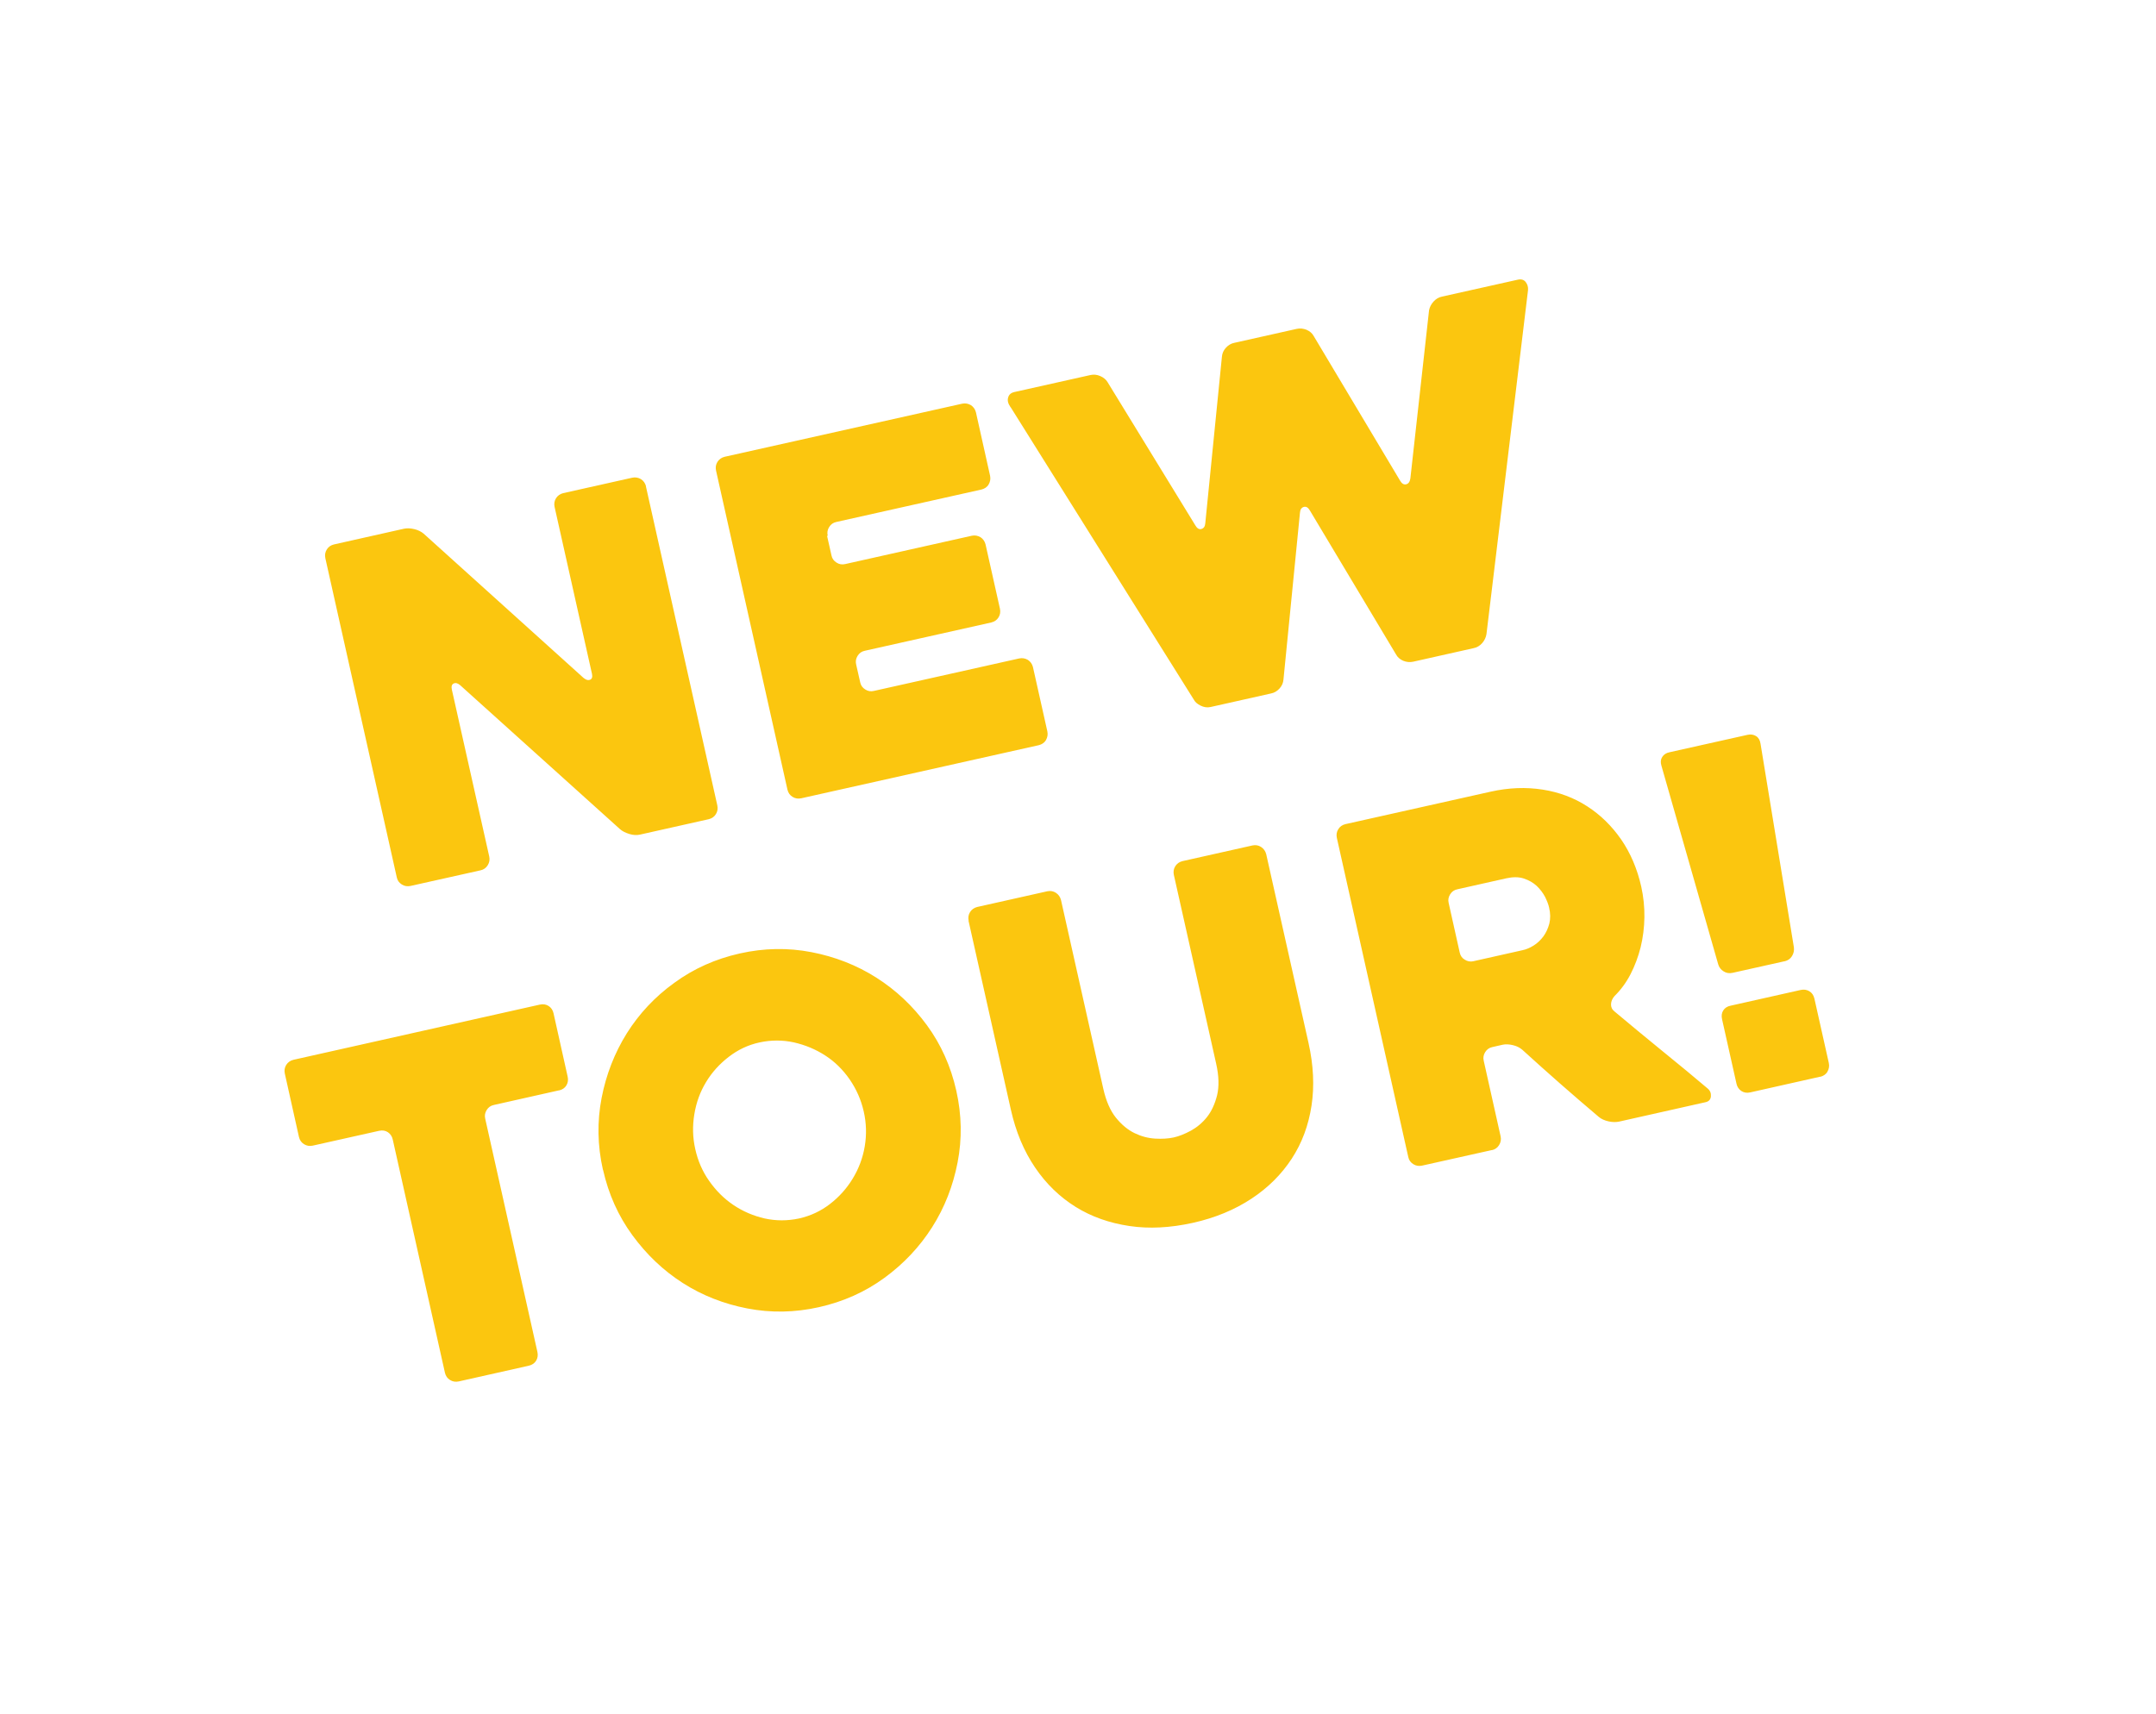 <?xml version="1.0" encoding="UTF-8"?> <svg xmlns="http://www.w3.org/2000/svg" xmlns:xlink="http://www.w3.org/1999/xlink" id="Layer_2" data-name="Layer 2" viewBox="0 0 166 132"><defs><style> .cls-1 { fill: #fbc60f; } .cls-2 { fill: #fff; filter: url(#drop-shadow-1); } </style><filter id="drop-shadow-1" filterUnits="userSpaceOnUse"><feOffset dx="2" dy="2"></feOffset><feGaussianBlur result="blur" stdDeviation="5"></feGaussianBlur><feFlood flood-color="#3f0703" flood-opacity=".15"></feFlood><feComposite in2="blur" operator="in"></feComposite><feComposite in="SourceGraphic"></feComposite></filter></defs><g id="Layer_1-2" data-name="Layer 1"><g><path class="cls-2" d="m64.8,108.48c-2.94.66-5.89.71-8.78.15-2.43-.47-4.71-1.3-6.8-2.5-.19.94-.54,1.85-1.04,2.7-1.24,2.13-3.28,3.61-5.73,4.16l-5.39,1.21c-2.32.52-4.7.1-6.71-1.17-1.99-1.26-3.38-3.23-3.9-5.56l-2.51-11.22c-1.69.01-3.35-.46-4.81-1.38-2-1.26-3.39-3.24-3.91-5.56l-1.09-4.89c-.52-2.31-.11-4.69,1.16-6.69,1.28-2.02,3.26-3.4,5.57-3.92l3.67-.82c-.86-1.06-1.48-2.31-1.78-3.68l-5.5-24.58c-.52-2.32-.1-4.7,1.17-6.7,1.27-2,3.25-3.39,5.56-3.91l5.39-1.21c1.46-.33,2.96-.3,4.46.07.84.21,1.63.51,2.35.9,1.28-1.91,3.2-3.22,5.44-3.72l5.32-1.19c1.24-.28,2.5-.29,3.71-.04.99-.74,2.13-1.26,3.37-1.54l18.29-4.09c.7-.16,1.4-.23,2.1-.22.62-.3,1.27-.54,1.96-.69l5.86-1.31c1.89-.42,3.84-.24,5.64.54.1.04.2.09.3.14.07-.09.14-.17.22-.26,1.29-1.46,2.99-2.47,4.9-2.89l4.78-1.07c1.91-.43,3.88-.24,5.68.53.12.05.24.11.36.17.08-.1.17-.2.26-.3,1.31-1.47,3-2.47,4.91-2.9l5.82-1.3c3.29-.74,6.61.44,8.66,3.07,1.42,1.84,2.06,4.09,1.83,6.36l-3.24,26.79-.02.15c-.17,1.08-.54,2.12-1.07,3.07.16.04.32.08.48.12,1.26-1.59,3.02-2.7,5.05-3.15l6-1.34c2.31-.52,4.67-.11,6.66,1.14,2.17,1.38,3.59,3.6,3.98,6.13l2.59,15.8c.71.97,1.21,2.09,1.48,3.31l1.11,4.96c.52,2.32.1,4.7-1.17,6.7-1.27,2-3.25,3.39-5.56,3.91l-5.39,1.21c-.59.13-1.19.21-1.77.22-.52.23-1.07.42-1.64.54l-6.68,1.5c-1.42.32-2.88.3-4.36-.04-.33-.08-.65-.16-.96-.27-1.19,1.24-2.73,2.11-4.46,2.49l-5.38,1.2c-2.31.52-4.68.11-6.68-1.15-.14-.09-.27-.17-.4-.27-.99,1.05-2.12,1.99-3.37,2.82-2.1,1.39-4.52,2.4-7.19,3-2.67.6-5.29.72-7.78.35-2.62-.38-5.04-1.25-7.19-2.58-.17-.11-.35-.22-.51-.33-1.43,2.09-3.21,3.92-5.3,5.44-2.38,1.73-5.07,2.95-8.01,3.6Z"></path><path class="cls-1" d="m49.73,37.45l5.5,24.58c.05.24.02.46-.11.67-.13.21-.31.33-.55.39l-5.31,1.19c-.24.05-.51.04-.8-.05-.29-.09-.54-.21-.72-.37l-12.31-11.09c-.19-.16-.35-.2-.5-.13-.15.07-.19.23-.14.47l2.88,12.86c.05.24.01.46-.12.67-.13.21-.32.34-.56.39l-5.38,1.2c-.24.05-.46.02-.67-.11-.21-.13-.34-.31-.39-.55l-5.5-24.58c-.05-.24-.02-.46.11-.67s.31-.33.55-.39l5.39-1.21c.24-.05.51-.04.8.03.29.07.53.19.72.35l12.3,11.1c.19.16.35.21.51.15.15-.06.2-.21.15-.45l-2.88-12.86c-.05-.24-.02-.46.11-.67.13-.2.31-.33.55-.39l5.32-1.19c.24-.05.46-.01.67.11.2.13.33.32.39.55Zm13.95,3.82l.34,1.51c.05.24.18.42.39.55.2.13.43.17.67.11l9.74-2.18c.24-.05.46-.01.67.11.2.13.33.32.39.55l1.11,4.96c.05.24.02.46-.11.67s-.32.33-.56.39l-9.74,2.18c-.24.05-.42.18-.55.39s-.17.43-.11.67l.31,1.37c.05.24.18.42.39.55.2.13.43.17.67.11l11.18-2.5c.24-.05.46-.01.67.11.2.13.33.32.39.55l1.11,4.96c.05.24.01.46-.11.67s-.32.33-.55.39l-18.29,4.09c-.24.05-.46.02-.67-.11-.21-.13-.33-.31-.39-.55l-5.5-24.58c-.05-.24-.02-.46.11-.67.13-.2.31-.33.55-.39l18.29-4.09c.24-.05.46-.01.67.11.2.13.33.32.39.55l1.09,4.89c.05.24.01.46-.11.67s-.32.33-.55.39l-11.18,2.5c-.24.05-.42.18-.55.39-.13.21-.17.43-.11.67Zm14.12-9.92c-.18-.26-.25-.5-.18-.73.06-.23.22-.37.49-.43l5.86-1.31c.24-.05.48-.03.74.08.25.11.44.26.56.46l6.77,11.05c.13.22.28.32.46.27s.28-.19.3-.44l1.28-12.82c.02-.26.12-.49.3-.69.18-.2.4-.34.67-.39l4.78-1.07c.26-.06.52-.03.77.07.25.11.44.27.56.5l6.64,11.12c.13.22.28.32.46.28s.29-.19.33-.45l1.44-12.96c.05-.24.16-.46.34-.66.18-.2.4-.34.67-.39l5.82-1.3c.26-.06.47,0,.61.18.14.18.2.39.18.62l-3.2,26.49c-.04.26-.15.49-.33.7-.18.2-.4.34-.67.39l-4.64,1.04c-.26.06-.52.03-.77-.07-.25-.11-.44-.27-.56-.5l-6.63-11.08c-.13-.22-.28-.32-.46-.27s-.28.19-.3.44l-1.27,12.85c-.02.26-.12.49-.3.69-.18.2-.4.34-.67.39l-4.64,1.04c-.26.06-.52.02-.78-.11-.26-.13-.43-.29-.52-.47l-14.09-22.5Zm-34.75,52.62l-5.03,1.13c-.24.05-.42.18-.55.39s-.17.43-.11.67l4.02,17.97c.05.24.02.46-.1.66-.12.2-.31.33-.57.39l-5.39,1.21c-.24.05-.46.02-.67-.11-.21-.13-.33-.31-.39-.55l-4.02-17.97c-.05-.24-.18-.43-.37-.56s-.42-.17-.69-.11l-5.1,1.14c-.24.05-.46.02-.67-.11-.21-.13-.33-.31-.39-.55l-1.09-4.89c-.05-.24-.02-.46.11-.67.13-.2.31-.33.55-.39l18.97-4.25c.26-.06.49-.02.69.11.19.13.32.32.37.56l1.09,4.89c.05.24.02.46-.1.66-.12.2-.31.33-.57.39Zm3.37,6.11c-.42-1.87-.45-3.71-.1-5.52.35-1.81,1-3.47,1.94-4.98.95-1.51,2.16-2.81,3.66-3.89,1.49-1.09,3.17-1.84,5.04-2.26s3.71-.45,5.52-.1c1.81.35,3.48,1,4.99,1.96,1.51.96,2.81,2.18,3.9,3.67,1.09,1.49,1.84,3.17,2.26,5.04.42,1.87.45,3.71.1,5.52-.35,1.81-1,3.48-1.96,4.99-.96,1.51-2.18,2.81-3.67,3.9-1.49,1.09-3.17,1.84-5.04,2.26-1.87.42-3.71.45-5.52.1-1.81-.35-3.47-1-4.97-1.96-1.5-.96-2.79-2.19-3.88-3.68-1.09-1.49-1.84-3.17-2.26-5.04Zm7.11-1.59c.2.91.56,1.74,1.08,2.47.52.74,1.14,1.36,1.87,1.85.73.49,1.53.83,2.4,1.03.87.19,1.75.19,2.64,0,.89-.2,1.68-.57,2.39-1.12.71-.55,1.29-1.2,1.75-1.96.46-.76.77-1.58.92-2.47.15-.89.13-1.79-.08-2.7s-.56-1.7-1.08-2.46c-.52-.75-1.15-1.37-1.88-1.84-.74-.48-1.54-.81-2.41-1.01-.87-.19-1.75-.19-2.64,0s-1.68.57-2.39,1.12c-.71.55-1.29,1.19-1.74,1.94-.45.74-.75,1.56-.9,2.47-.15.9-.13,1.8.07,2.68Zm21.05-17.58c-.05-.24-.02-.46.11-.67.13-.2.31-.33.55-.39l5.4-1.21c.24-.05.46-.01.66.12.2.13.33.32.39.55l3.26,14.55c.21.93.53,1.67.97,2.22.44.54.92.94,1.44,1.19s1.05.39,1.59.42c.54.03,1.01,0,1.42-.09s.85-.27,1.32-.52c.47-.26.89-.61,1.24-1.05.35-.44.61-1.01.78-1.68.16-.68.14-1.48-.07-2.42l-3.26-14.55c-.05-.24-.02-.46.11-.67.13-.2.31-.33.55-.39l5.4-1.21c.24-.05.46-.01.66.12.2.13.33.32.39.55l3.26,14.55c.38,1.7.46,3.31.23,4.82-.23,1.51-.73,2.87-1.52,4.08-.79,1.21-1.82,2.24-3.11,3.09s-2.8,1.48-4.52,1.86-3.35.47-4.88.24-2.91-.71-4.13-1.47c-1.22-.76-2.27-1.77-3.13-3.04-.86-1.27-1.48-2.75-1.86-4.45l-3.26-14.55Zm40.29,17.66l-5.38,1.2c-.24.05-.46.02-.67-.11-.21-.13-.34-.31-.39-.55l-5.5-24.58c-.05-.24-.02-.46.11-.67s.31-.33.55-.39l11.18-2.5c1.39-.31,2.72-.36,4-.16,1.28.2,2.42.63,3.44,1.29,1.01.65,1.88,1.5,2.61,2.55.72,1.05,1.24,2.26,1.55,3.65.17.77.25,1.55.24,2.34-.01.79-.11,1.57-.29,2.31-.19.75-.45,1.44-.78,2.08-.33.64-.75,1.21-1.24,1.69-.16.19-.25.39-.26.61-.01.22.07.41.26.56,1.18.99,2.41,2.01,3.7,3.06,1.29,1.04,2.45,2.01,3.48,2.88.19.16.27.36.25.6-.02.24-.15.39-.39.45l-6.68,1.5c-.24.05-.51.05-.82-.02-.3-.07-.55-.18-.74-.34-.99-.84-1.97-1.68-2.96-2.55-.98-.86-1.96-1.74-2.94-2.63-.19-.16-.42-.28-.72-.35-.29-.07-.56-.08-.79-.03l-.79.18c-.24.05-.42.18-.55.39-.13.21-.17.43-.11.67l1.3,5.82c.05.24.01.46-.12.67-.13.21-.32.34-.56.39Zm-1.44-14.54l3.79-.85c.29-.06.57-.18.86-.36.29-.18.53-.41.75-.7.21-.29.36-.62.46-.99.09-.37.09-.79-.02-1.24-.05-.24-.16-.51-.31-.82-.16-.3-.37-.58-.64-.84-.27-.25-.6-.44-.99-.57s-.84-.13-1.34-.02l-3.79.85c-.24.05-.42.18-.55.39-.13.21-.17.43-.11.67l.85,3.81c.05.24.18.43.39.55.2.13.43.17.66.12Zm23.97,0l-3.99.89c-.26.06-.5.02-.7-.11-.21-.13-.35-.31-.42-.55l-4.37-15.29c-.08-.26-.06-.48.06-.67.12-.19.31-.32.58-.37l6-1.34c.24-.05.45-.02.65.1.19.12.3.32.34.58l2.57,15.69c.03.25-.02.47-.15.68-.13.21-.32.33-.55.39Zm2.75,8.89l-5.39,1.21c-.26.06-.49.02-.69-.11-.19-.13-.32-.32-.37-.56l-1.11-4.96c-.06-.26-.03-.49.09-.68s.31-.32.58-.37l5.39-1.21c.24-.05.46-.02.66.1.2.12.33.31.39.57l1.11,4.96c.05.24.01.46-.11.67s-.32.33-.55.39Z"></path></g></g></svg> 